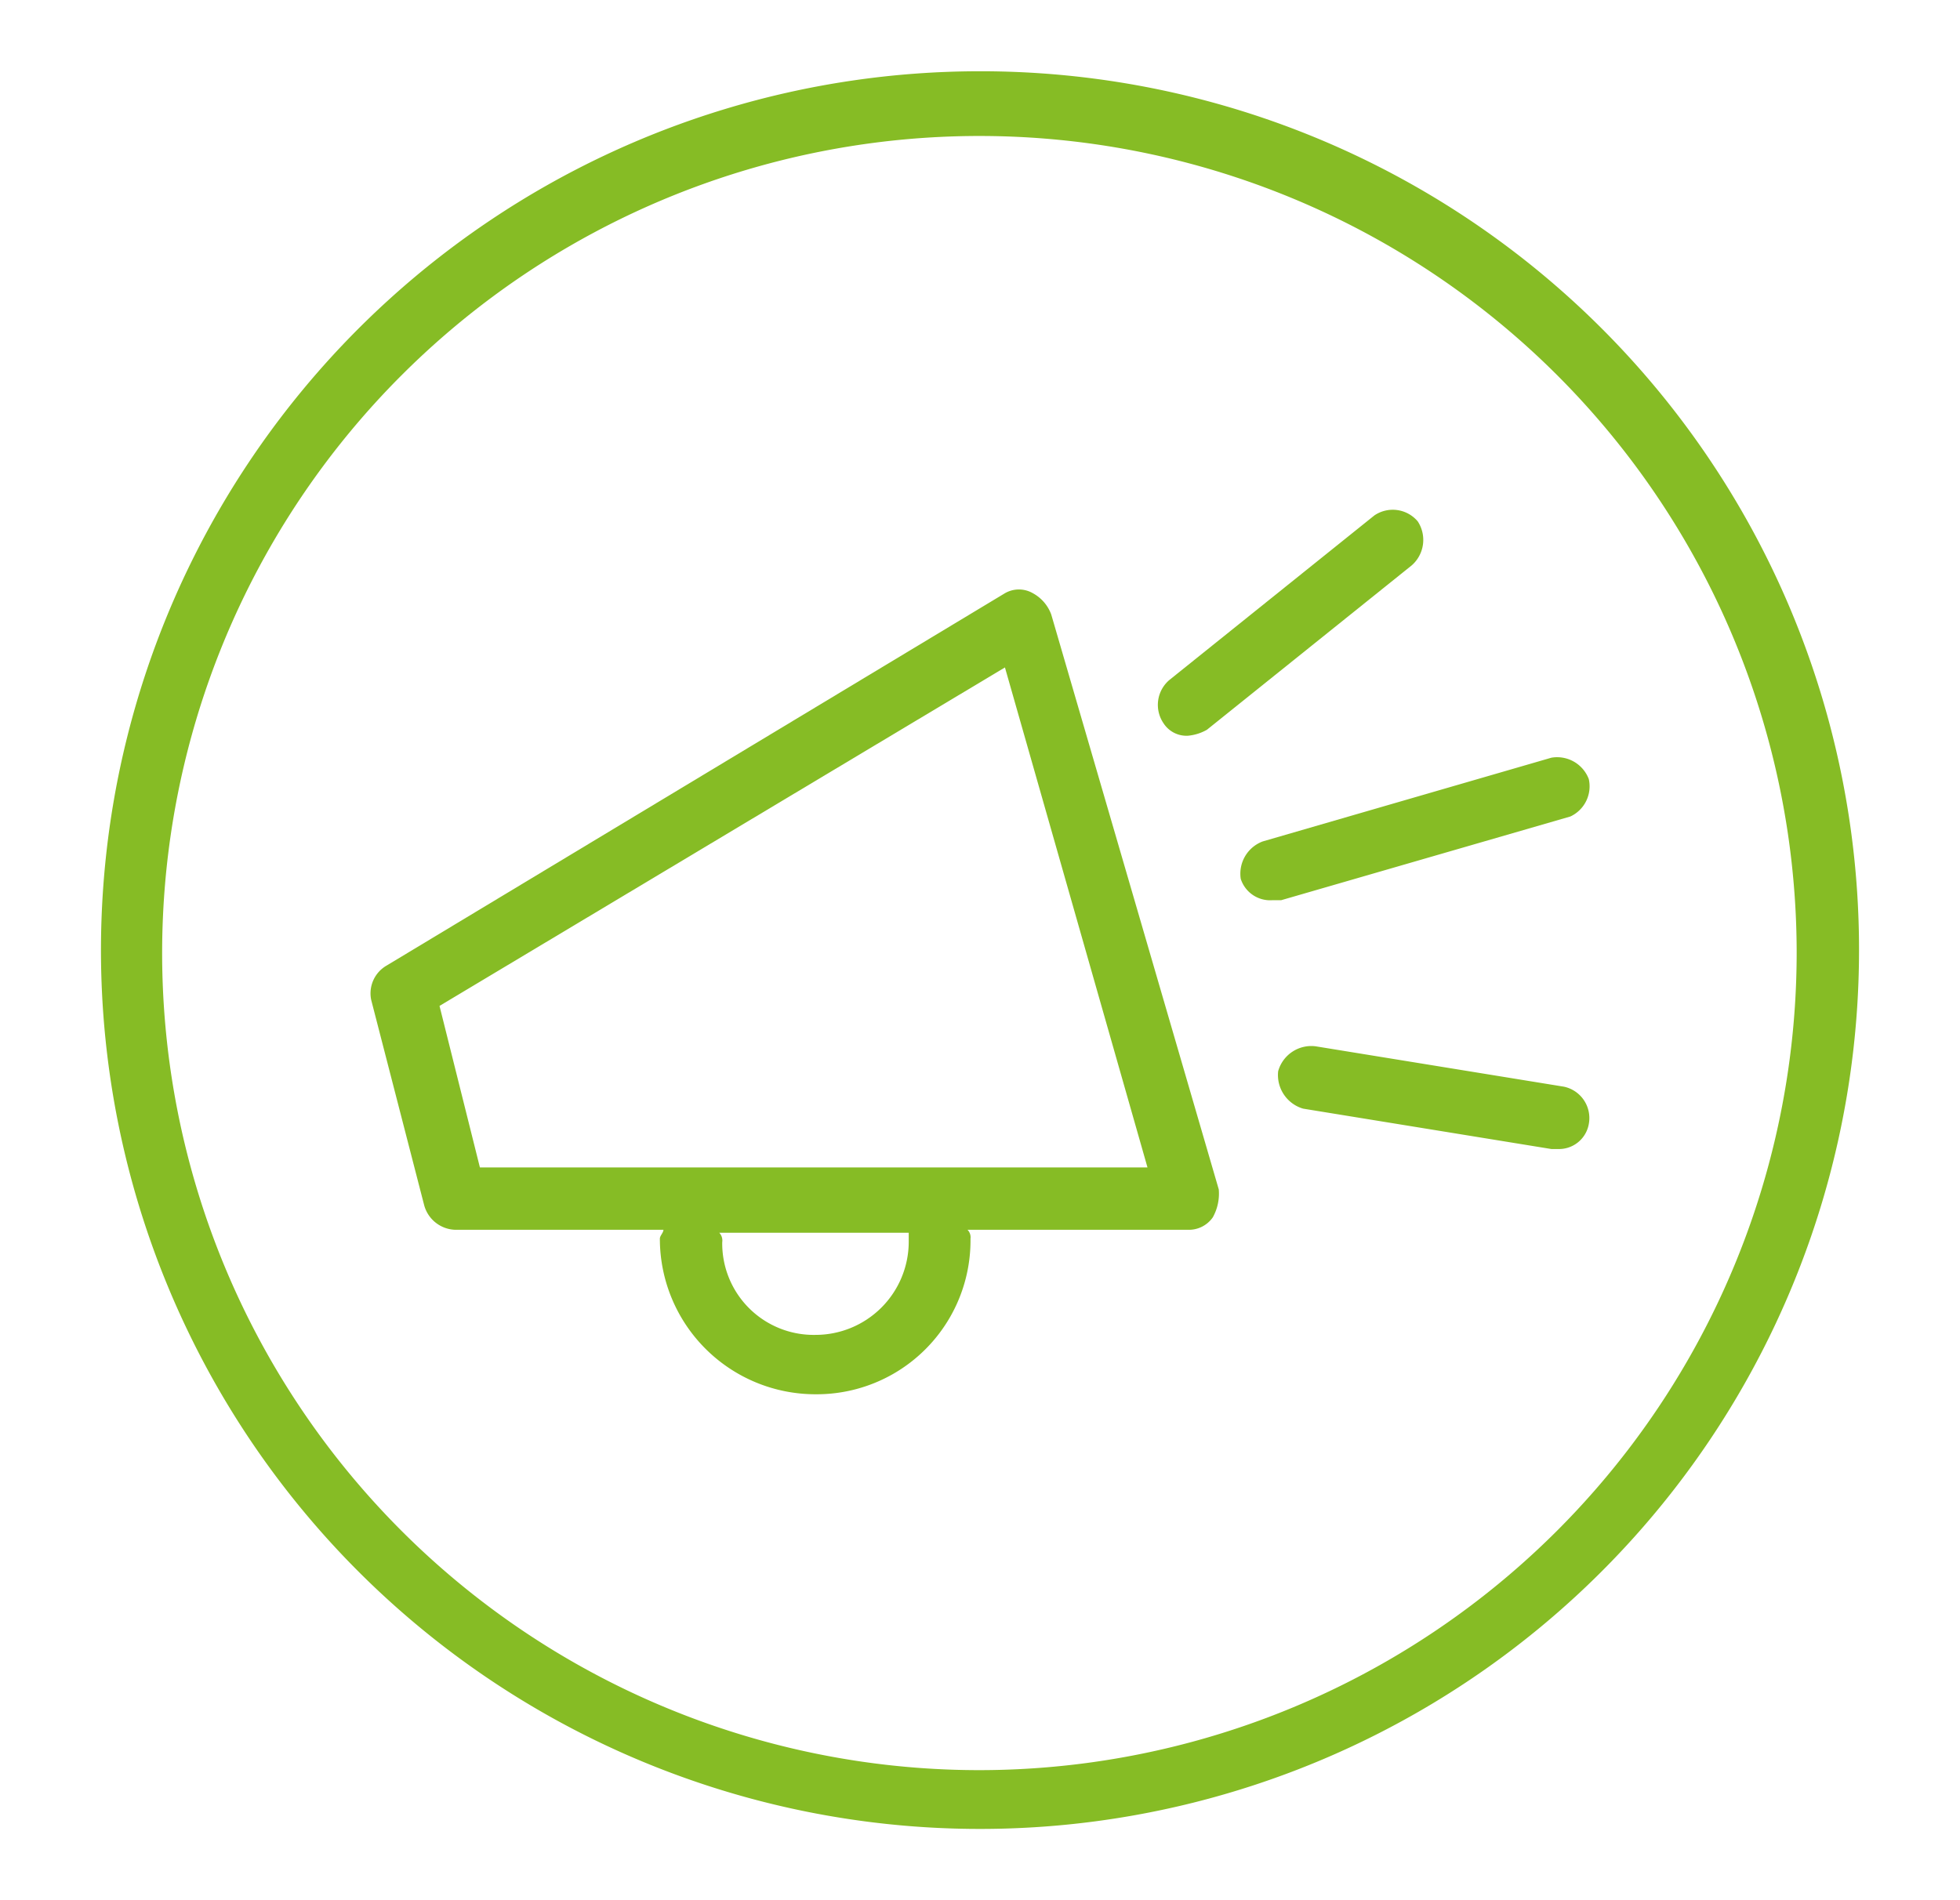 <svg id="ENERGY" xmlns="http://www.w3.org/2000/svg" viewBox="0 0 33 32"><defs><style>.cls-1{fill:#86bc25;}</style></defs><path class="cls-1" d="M16.5,1.2A14.8,14.8,0,1,0,31.3,16,14.79,14.79,0,0,0,16.5,1.2Zm0,28.61A13.76,13.76,0,1,1,30.25,16.05,13.77,13.77,0,0,1,16.5,29.81Z"/><path class="cls-1" d="M17.7,10.35a.67.67,0,0,0-.31-.36.47.47,0,0,0-.47,0L6.51,16.26a.54.54,0,0,0-.26.58l.89,3.45a.56.56,0,0,0,.52.42h3.51c0,.05-.06.1-.06.15a2.62,2.62,0,0,0,2.62,2.62,2.59,2.59,0,0,0,2.61-2.62.18.18,0,0,0-.05-.15H20a.49.49,0,0,0,.42-.21.82.82,0,0,0,.1-.47ZM15.3,20.92a1.57,1.57,0,0,1-1.57,1.56,1.54,1.54,0,0,1-1.57-1.56.19.19,0,0,0-.05-.16H15.3ZM8.08,19.66,7.4,16.94l9.52-5.7,2.4,8.42Z"/><path class="cls-1" d="M26.75,13.12a.57.57,0,0,0-.63-.36l-4.86,1.41a.58.58,0,0,0-.37.63.52.52,0,0,0,.53.36h.15l4.87-1.41A.56.56,0,0,0,26.75,13.12Z"/><path class="cls-1" d="M20,12.39a.79.79,0,0,0,.32-.1l3.45-2.77a.57.57,0,0,0,.1-.74.55.55,0,0,0-.73-.1l-3.45,2.77a.55.55,0,0,0-.1.73A.46.46,0,0,0,20,12.39Z"/><path class="cls-1" d="M26.33,18.3l-4.18-.68a.58.58,0,0,0-.63.42.59.59,0,0,0,.42.63l4.18.68h.11a.51.51,0,0,0,.52-.42A.54.54,0,0,0,26.33,18.3Z"/></svg>